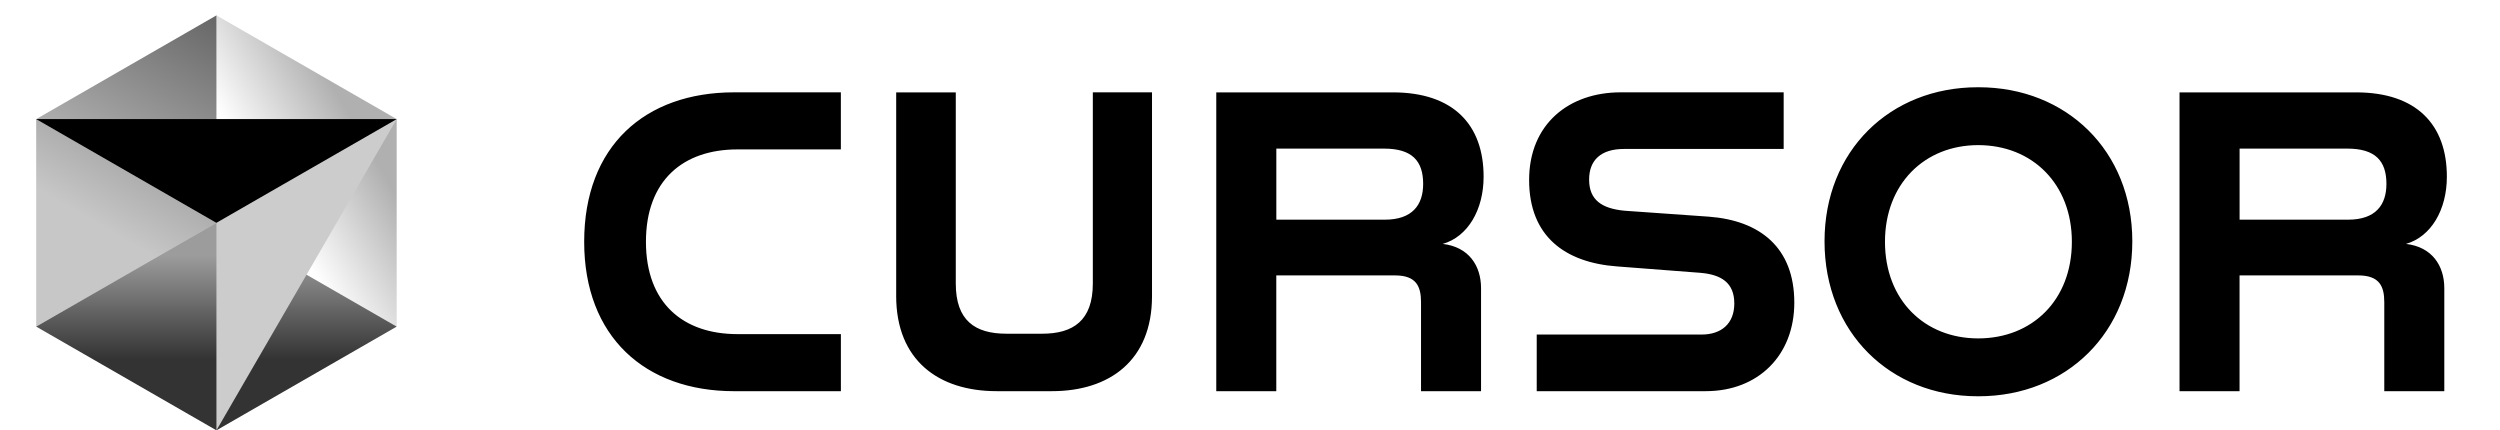 <svg width="122" height="21" viewBox="0 0 122 21" fill="none" xmlns="http://www.w3.org/2000/svg">
<path fill-rule="evenodd" clip-rule="evenodd" d="M28.508 11.798C28.508 7.123 31.479 4.506 35.821 4.506H41.034V7.291H35.988C33.329 7.291 31.522 8.808 31.522 11.798C31.522 14.788 33.329 16.305 35.988 16.305H41.035V19.09H35.822C31.479 19.089 28.508 16.431 28.508 11.798ZM43.734 14.437V4.508H46.642V13.835C46.642 15.641 47.578 16.285 49.114 16.285H50.858C52.375 16.285 53.33 15.641 53.33 13.835V4.507H56.218V14.457C56.218 17.594 54.141 19.089 51.335 19.089H48.635C45.811 19.089 43.733 17.593 43.733 14.437H43.734ZM59.353 4.508H67.974C70.924 4.508 72.4 6.086 72.4 8.621C72.4 10.241 71.631 11.55 70.405 11.903C71.672 12.048 72.275 12.962 72.275 14.063V19.09H69.346V14.748C69.346 13.979 69.117 13.44 68.079 13.44H62.283V19.09H59.354V4.507L59.353 4.508ZM67.58 10.72C68.91 10.72 69.45 10.013 69.45 8.975C69.45 7.853 68.911 7.252 67.54 7.252H62.285V10.721H67.583L67.58 10.72ZM74.995 16.326H83.035C84.012 16.326 84.634 15.787 84.634 14.809C84.634 13.792 83.991 13.397 82.972 13.313L78.921 13.002C76.366 12.815 74.621 11.527 74.621 8.784C74.621 6.063 76.552 4.506 79.087 4.506H87.043V7.269H79.253C78.131 7.269 77.549 7.809 77.549 8.765C77.549 9.761 78.172 10.178 79.274 10.283L83.386 10.573C85.9 10.76 87.562 12.09 87.562 14.769C87.562 17.345 85.797 19.089 83.242 19.089H74.992V16.326H74.995ZM89.037 11.777C89.037 7.351 92.235 4.258 96.515 4.258H96.557C100.836 4.258 104.057 7.353 104.057 11.777C104.057 16.222 100.838 19.338 96.557 19.338H96.515C92.237 19.338 89.037 16.222 89.037 11.777ZM96.536 16.514C99.174 16.514 101.107 14.644 101.107 11.798C101.107 8.974 99.176 7.082 96.536 7.082C93.918 7.082 91.987 8.974 91.987 11.798C91.987 14.644 93.918 16.514 96.536 16.514ZM106.361 4.508H114.981C117.931 4.508 119.407 6.086 119.407 8.621C119.407 10.241 118.637 11.55 117.412 11.903C118.679 12.048 119.282 12.962 119.282 14.063V19.09H116.353V14.748C116.353 13.979 116.124 13.44 115.085 13.44H109.29V19.09H106.361V4.507V4.508ZM114.588 10.72C115.918 10.72 116.458 10.013 116.458 8.975C116.458 7.853 115.918 7.252 114.547 7.252H109.292V10.721H114.589L114.588 10.72Z" fill="black"/>
<g clip-path="url(#clip0_2350_837)">
<path d="M10.562 21L19.358 15.938L10.562 10.875L1.766 15.938L10.562 21Z" fill="url(#paint0_linear_2350_837)"/>
<path d="M19.358 15.938V5.812L10.562 0.75V10.875L19.358 15.938Z" fill="url(#paint1_linear_2350_837)"/>
<path d="M10.562 0.75L1.766 5.812V15.938L10.562 10.875V0.75Z" fill="url(#paint2_linear_2350_837)"/>
<path d="M19.358 5.812L10.562 21V10.875L19.358 5.812Z" fill="#CCCCCC"/>
<path d="M19.358 5.812L10.562 10.875L1.766 5.812H19.358Z" fill="black"/>
</g>
<defs>
<linearGradient id="paint0_linear_2350_837" x1="10.562" y1="10.875" x2="10.562" y2="21" gradientUnits="userSpaceOnUse">
<stop offset="0.16" stop-opacity="0.39"/>
<stop offset="0.658" stop-opacity="0.8"/>
</linearGradient>
<linearGradient id="paint1_linear_2350_837" x1="19.358" y1="5.844" x2="10.562" y2="11.002" gradientUnits="userSpaceOnUse">
<stop offset="0.182" stop-opacity="0.31"/>
<stop offset="0.715" stop-opacity="0"/>
</linearGradient>
<linearGradient id="paint2_linear_2350_837" x1="10.562" y1="0.75" x2="1.766" y2="15.938" gradientUnits="userSpaceOnUse">
<stop stop-opacity="0.6"/>
<stop offset="0.667" stop-opacity="0.22"/>
</linearGradient>
<clipPath id="clip0_2350_837">
<rect width="20.25" height="20.25" fill="white" transform="translate(0.5 0.75)"/>
</clipPath>
</defs>
</svg>
